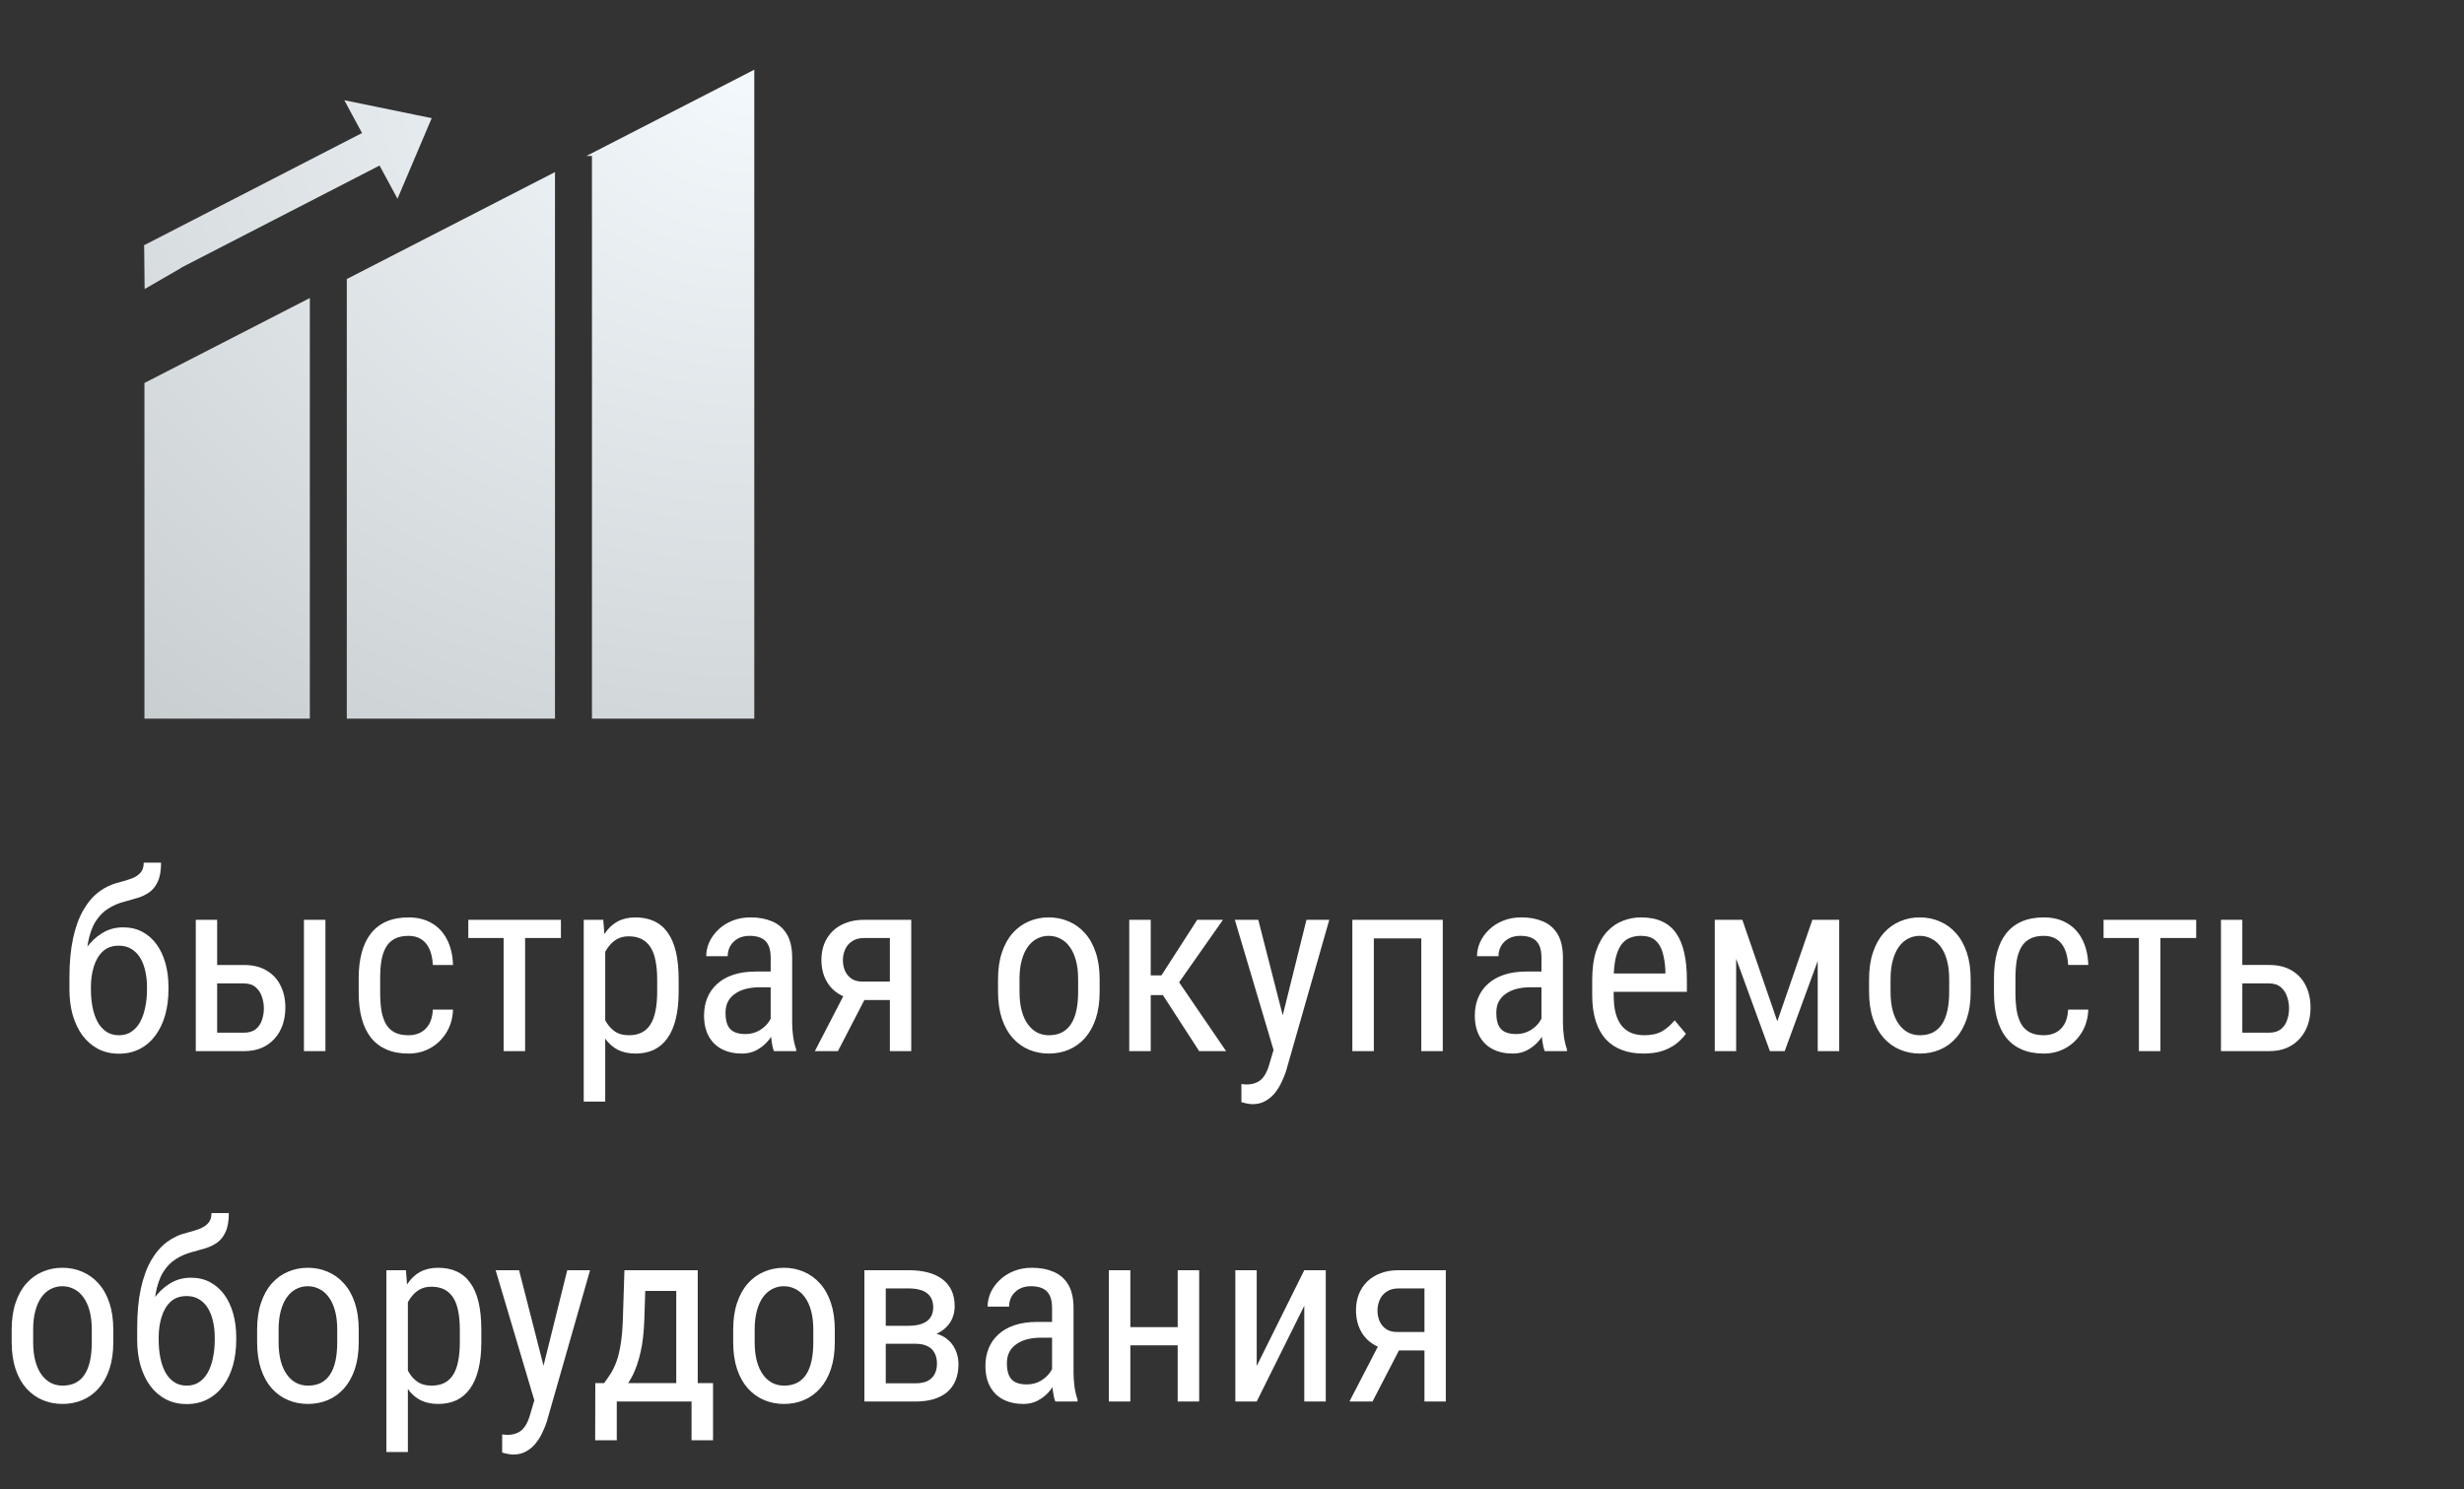 <svg fill="none" height="136" viewBox="0 0 225 136" width="225" xmlns="http://www.w3.org/2000/svg" xmlns:xlink="http://www.w3.org/1999/xlink"><rect x="0" y="0" width="225" height="136" fill="#333333" stroke="none"/><radialGradient id="a" cx="0" cy="0" gradientTransform="matrix(-55.756 59.267 -70.314 -46.995 68.878 6.367)" gradientUnits="userSpaceOnUse" r="1"><stop offset="0" stop-color="#f4f9fd"/><stop offset="1" stop-color="#c9ced1"/></radialGradient><path d="m28.293 65.634h-15.103v-30.657l15.103-7.759zm22.386 0h-19.011v-40.15l19.011-9.767zm18.199 0h-14.824v-51.389h-.509l15.333-7.879zm-29.457-54.843-3.124 7.359-1.638-3.031-18.148 9.346.02.012-3.324 1.92-.042-3.898-.042-.083 19.934-10.266-1.618-2.996z" fill="url(#a)"/><path d="m13.123 78.787h1.585c0 .724-.1 1.3-.299 1.729-.192.421-.451.746-.776.975-.325.229-.687.403-1.086.521-.399.118-.805.233-1.219.344-.517.133-1.001.344-1.452.632-.451.281-.839.68-1.164 1.197-.318.517-.55 1.19-.698 2.017-.14.828-.166 1.851-.078 3.07v1.02h-1.596v-1.02c0-1.367.111-2.56.333-3.58s.536-1.881.942-2.583c.406-.702.887-1.26 1.441-1.674.554-.414 1.167-.698 1.84-.853.428-.111.809-.229 1.142-.355.34-.133.606-.31.798-.532.192-.222.288-.525.288-.909zm-1.873 5.908c.658 0 1.242.137 1.751.41.51.273.942.654 1.297 1.142.355.488.624 1.064.809 1.729.185.658.277 1.374.277 2.15v.244c0 .835-.1 1.611-.299 2.328-.2.709-.495 1.33-.887 1.862-.384.525-.857.935-1.419 1.23s-1.201.443-1.917.443-1.356-.148-1.918-.443c-.554-.296-1.027-.706-1.419-1.23-.384-.532-.68-1.153-.887-1.862-.2-.717-.299-1.493-.299-2.328v-.244c0-.185.033-.366.1-.543.067-.177.144-.358.233-.543.089-.185.17-.381.244-.588.229-.665.547-1.282.953-1.851s.89-1.027 1.452-1.374c.569-.355 1.212-.532 1.929-.532zm-.399 1.674c-.599 0-1.086.174-1.463.521-.369.347-.643.809-.82 1.385-.177.569-.266 1.186-.266 1.851v.244c0 .562.048 1.094.144 1.596.096.502.248.95.454 1.341.207.384.473.687.798.909.325.222.713.333 1.164.333.451 0 .835-.111 1.153-.333.325-.222.591-.525.798-.909.207-.392.358-.839.454-1.341.103-.502.155-1.034.155-1.596v-.244c0-.502-.052-.979-.155-1.43-.096-.451-.247-.85-.454-1.197s-.473-.621-.798-.82c-.325-.207-.713-.31-1.164-.31zm8.49 1.762h2.926c.828 0 1.522.17 2.084.51.562.333.987.794 1.275 1.385.288.584.432 1.249.432 1.995 0 .554-.081 1.075-.244 1.563-.163.48-.406.901-.732 1.264-.318.362-.713.646-1.186.853-.466.2-1.009.299-1.629.299h-4.389v-11.993h1.951v10.308h2.438c.458 0 .82-.107 1.086-.321.266-.214.454-.491.565-.831.118-.34.177-.695.177-1.064 0-.362-.059-.717-.177-1.064-.111-.347-.299-.635-.565-.865-.266-.236-.628-.355-1.086-.355h-2.926zm10.375-4.123v11.993h-1.962v-11.993zm7.593 10.541c.392 0 .746-.078 1.064-.233.325-.163.591-.414.798-.754.207-.347.325-.798.355-1.352h1.84c-.029.798-.233 1.5-.61 2.106-.369.599-.857 1.068-1.463 1.408-.599.333-1.26.499-1.984.499-.776 0-1.452-.126-2.028-.377-.569-.251-1.042-.613-1.419-1.086-.369-.48-.647-1.06-.831-1.74-.185-.687-.277-1.467-.277-2.339v-1.352c0-.872.092-1.648.277-2.328.185-.687.462-1.267.831-1.74.377-.48.85-.846 1.419-1.097.576-.251 1.252-.377 2.028-.377.813 0 1.515.174 2.106.521.599.34 1.064.835 1.397 1.485.34.643.525 1.422.554 2.339h-1.84c-.03-.591-.137-1.083-.321-1.474-.185-.399-.436-.695-.754-.887-.318-.2-.698-.299-1.142-.299-.517 0-.946.092-1.286.277-.333.177-.595.436-.787.776s-.329.746-.41 1.219c-.074.473-.111 1.001-.111 1.585v1.352c0 .584.037 1.116.111 1.596.081.473.214.879.399 1.219.192.34.458.602.798.787.34.177.768.266 1.286.266zm10.641-10.541v11.993h-1.962v-11.993zm3.27 0v1.663h-8.457v-1.663zm4.046 2.305v14.298h-1.962v-16.604h1.784zm6.706 3.148v1.119c0 .946-.089 1.774-.266 2.483-.17.702-.425 1.29-.765 1.762-.333.466-.743.817-1.23 1.053-.488.229-1.046.344-1.674.344-.628 0-1.175-.118-1.64-.355-.458-.244-.846-.595-1.164-1.053-.31-.458-.558-1.009-.743-1.651-.177-.65-.299-1.378-.366-2.183v-1.707c.067-.85.188-1.611.366-2.283.177-.68.421-1.256.732-1.729.318-.48.706-.846 1.164-1.097.466-.251 1.009-.377 1.629-.377.643 0 1.208.111 1.696.333.495.222.909.565 1.241 1.031.34.458.595 1.046.765 1.762.17.709.255 1.559.255 2.549zm-1.962 1.119v-1.119c0-.665-.052-1.245-.155-1.74-.096-.495-.251-.905-.466-1.23-.214-.325-.484-.569-.809-.732-.325-.163-.717-.244-1.175-.244-.392 0-.739.081-1.042.244-.296.163-.55.384-.765.665-.214.273-.392.588-.532.942-.14.347-.244.709-.31 1.086v3.358c.126.473.292.92.499 1.341.207.414.484.75.831 1.009.355.259.802.388 1.341.388.451 0 .839-.081 1.164-.244.325-.163.591-.406.798-.732.214-.333.369-.746.466-1.241.103-.502.155-1.086.155-1.751zm10.364 3.37v-6.506c0-.473-.074-.854-.222-1.142-.14-.288-.355-.499-.643-.632-.281-.133-.635-.2-1.064-.2-.414 0-.772.085-1.075.255-.296.17-.525.395-.687.676-.155.281-.233.591-.233.931h-1.962c0-.429.092-.853.277-1.275.192-.421.466-.802.82-1.142.355-.347.78-.621 1.275-.82.502-.207 1.064-.31 1.685-.31.739 0 1.393.122 1.962.366.569.236 1.016.624 1.341 1.164.325.539.488 1.256.488 2.15v5.919c0 .399.029.824.089 1.275.067.451.159.839.277 1.164v.177h-2.028c-.096-.236-.17-.55-.222-.942-.052-.399-.078-.768-.078-1.108zm.31-5.221.022 1.441h-1.363c-.466 0-.89.052-1.275.155-.377.103-.702.255-.975.454-.273.192-.484.432-.632.721-.14.288-.211.617-.211.987 0 .48.067.865.2 1.153.133.281.333.484.599.61s.602.189 1.009.189c.495 0 .931-.115 1.308-.344.377-.229.669-.506.876-.831.214-.325.314-.628.299-.909l.432.92c-.03.288-.126.602-.288.942-.155.333-.373.654-.654.964-.281.303-.613.554-.998.754-.377.192-.802.288-1.275.288-.695 0-1.304-.133-1.829-.399-.517-.266-.92-.658-1.208-1.175-.288-.517-.432-1.157-.432-1.918 0-.576.1-1.108.299-1.596s.495-.909.887-1.264c.392-.362.883-.643 1.474-.842.599-.2 1.289-.299 2.073-.299zm6.684 1.552h2.106l-2.959 5.719h-2.106zm1.541-6.274h4.301v11.993h-1.951v-10.33h-2.35c-.451 0-.82.1-1.108.299-.288.192-.499.443-.632.754-.133.31-.2.632-.2.964 0 .325.059.639.177.942.126.295.318.539.576.732.266.192.606.288 1.02.288h3.004v1.685h-3.004c-.591 0-1.119-.092-1.585-.277-.458-.185-.85-.44-1.175-.765-.318-.333-.562-.72-.732-1.164-.163-.451-.244-.938-.244-1.463 0-.525.085-1.009.255-1.452.177-.443.432-.831.765-1.164.34-.333.75-.587 1.23-.765.48-.185 1.031-.277 1.651-.277zm12.226 6.573v-1.142c0-.931.118-1.748.355-2.45.236-.709.565-1.3.987-1.773s.913-.828 1.474-1.064c.561-.244 1.164-.366 1.807-.366.658 0 1.267.122 1.829.366.562.236 1.053.591 1.474 1.064.429.473.761 1.064.997 1.773.237.702.355 1.518.355 2.45v1.142c0 .931-.118 1.751-.355 2.461-.236.702-.565 1.289-.986 1.762-.421.473-.913.828-1.474 1.064s-1.167.355-1.818.355c-.65 0-1.256-.118-1.818-.355s-1.057-.591-1.485-1.064c-.421-.473-.75-1.06-.987-1.762-.236-.709-.355-1.53-.355-2.461zm1.962-1.142v1.142c0 .658.067 1.234.2 1.729s.321.909.565 1.241c.244.333.528.584.853.754.325.163.68.244 1.064.244.443 0 .831-.081 1.164-.244.34-.17.621-.421.842-.754.222-.333.388-.746.499-1.241s.166-1.071.166-1.729v-1.142c0-.658-.067-1.23-.2-1.718-.133-.495-.321-.909-.565-1.241-.244-.34-.532-.591-.865-.754-.325-.17-.68-.255-1.064-.255-.377 0-.728.085-1.053.255-.325.163-.61.414-.854.754-.236.333-.421.746-.554 1.241-.133.488-.2 1.06-.2 1.718zm11.982-5.431v11.993h-1.962v-11.993zm6.595 0-4.821 6.872h-2.428l-.31-1.796h1.94l3.269-5.077zm-2.172 11.993-3.514-5.431 1.253-1.485 4.721 6.916zm7.127-1.241 2.671-10.752h2.084l-3.957 13.844c-.096.296-.226.613-.388.953-.155.347-.355.676-.599.987s-.535.561-.875.753c-.34.2-.739.3-1.197.3-.141 0-.322-.022-.544-.067-.214-.044-.369-.081-.465-.111v-1.662c.044.007.114.015.211.022.096.015.166.022.21.022.384 0 .709-.063.975-.188.274-.118.507-.322.699-.61.192-.281.354-.669.487-1.164zm-1.729-10.752 2.383 9.311.51 2.161-1.397.754-3.636-12.226zm15.085 0v1.696h-4.788v-1.696zm-4.533 0v11.993h-1.962v-11.993zm6.295 0v11.993h-1.962v-11.993zm9.012 9.942v-6.506c0-.473-.074-.854-.222-1.142-.141-.288-.355-.499-.643-.632-.281-.133-.636-.2-1.064-.2-.414 0-.772.085-1.075.255-.296.17-.525.395-.687.676-.156.281-.233.591-.233.931h-1.962c0-.429.092-.853.277-1.275.192-.421.466-.802.82-1.142.355-.347.78-.621 1.275-.82.502-.207 1.064-.31 1.685-.31.739 0 1.393.122 1.962.366.569.236 1.016.624 1.341 1.164.325.539.487 1.256.487 2.15v5.919c0 .399.03.824.089 1.275.067.451.159.839.277 1.164v.177h-2.028c-.096-.236-.17-.55-.222-.942-.052-.399-.077-.768-.077-1.108zm.31-5.221.022 1.441h-1.363c-.466 0-.891.052-1.275.155-.377.103-.702.255-.975.454-.274.192-.484.432-.632.721-.141.288-.211.617-.211.987 0 .48.067.865.2 1.153.133.281.332.484.598.61s.603.189 1.009.189c.495 0 .931-.115 1.308-.344.377-.229.669-.506.876-.831.214-.325.314-.628.299-.909l.432.92c-.029.288-.126.602-.288.942-.155.333-.373.654-.654.964-.281.303-.613.554-.998.754-.376.192-.801.288-1.274.288-.695 0-1.305-.133-1.829-.399-.517-.266-.92-.658-1.208-1.175-.288-.517-.433-1.157-.433-1.918 0-.576.1-1.108.3-1.596.199-.488.495-.909.886-1.264.392-.362.883-.643 1.475-.842.598-.2 1.289-.299 2.072-.299zm8.989 7.493c-.717 0-1.363-.107-1.94-.322-.576-.214-1.067-.539-1.474-.975-.406-.443-.717-1.001-.931-1.674-.214-.672-.321-1.467-.321-2.383v-1.352c0-1.057.122-1.951.365-2.682.252-.732.588-1.319 1.009-1.762.421-.451.898-.776 1.43-.975.532-.207 1.079-.31 1.64-.31.754 0 1.397.122 1.929.366.532.244.964.606 1.297 1.086.332.48.576 1.071.731 1.773.163.702.244 1.511.244 2.427v1.142h-7.493v-1.674h5.531v-.277c-.029-.621-.114-1.168-.255-1.641-.133-.473-.354-.842-.665-1.108-.31-.273-.75-.41-1.319-.41-.362 0-.698.063-1.008.188-.303.118-.566.329-.787.632-.215.296-.385.706-.51 1.23-.118.525-.177 1.19-.177 1.995v1.352c0 .643.059 1.197.177 1.663.125.458.307.839.543 1.142.244.295.539.517.887.665.354.14.757.211 1.208.211.657 0 1.201-.126 1.629-.377.429-.259.802-.587 1.12-.986l1.03 1.23c-.214.303-.495.595-.842.876-.34.273-.761.499-1.263.676-.496.17-1.09.255-1.785.255zm12.237-2.948 3.203-9.266h1.862l-4.389 11.993h-1.352l-4.379-11.993h1.863zm-3.758-9.266v11.993h-1.951v-11.993zm7.449 11.993v-11.993h1.962v11.993zm4.688-5.42v-1.142c0-.931.118-1.748.355-2.45.236-.709.565-1.3.986-1.773.422-.473.913-.828 1.475-1.064.561-.244 1.163-.366 1.806-.366.658 0 1.267.122 1.829.366.562.236 1.053.591 1.474 1.064.429.473.761 1.064.998 1.773.236.702.354 1.518.354 2.45v1.142c0 .931-.118 1.751-.354 2.461-.237.702-.565 1.289-.987 1.762-.421.473-.912.828-1.474 1.064-.561.236-1.167.355-1.818.355-.65 0-1.256-.118-1.817-.355-.562-.236-1.057-.591-1.486-1.064-.421-.473-.75-1.06-.986-1.762-.237-.709-.355-1.53-.355-2.461zm1.962-1.142v1.142c0 .658.067 1.234.2 1.729s.321.909.565 1.241c.244.333.528.584.853.754.325.163.68.244 1.064.244.444 0 .832-.081 1.164-.244.34-.17.621-.421.843-.754.221-.333.388-.746.498-1.241.111-.495.167-1.071.167-1.729v-1.142c0-.658-.067-1.23-.2-1.718-.133-.495-.321-.909-.565-1.241-.244-.34-.532-.591-.865-.754-.325-.17-.68-.255-1.064-.255-.377 0-.728.085-1.053.255-.325.163-.609.414-.853.754-.237.333-.421.746-.554 1.241-.133.488-.2 1.06-.2 1.718zm13.999 5.11c.392 0 .746-.078 1.064-.233.325-.163.591-.414.798-.754.207-.347.325-.798.355-1.352h1.84c-.03.798-.233 1.5-.61 2.106-.369.599-.857 1.068-1.463 1.408-.598.333-1.26.499-1.984.499-.776 0-1.452-.126-2.028-.377-.569-.251-1.042-.613-1.419-1.086-.369-.48-.647-1.06-.831-1.74-.185-.687-.277-1.467-.277-2.339v-1.352c0-.872.092-1.648.277-2.328.184-.687.462-1.267.831-1.74.377-.48.85-.846 1.419-1.097.576-.251 1.252-.377 2.028-.377.813 0 1.515.174 2.106.521.599.34 1.064.835 1.397 1.485.34.643.524 1.422.554 2.339h-1.84c-.03-.591-.137-1.083-.322-1.474-.184-.399-.435-.695-.753-.887-.318-.2-.699-.299-1.142-.299-.517 0-.946.092-1.286.277-.332.177-.594.436-.787.776-.192.34-.328.746-.41 1.219-.074.473-.111 1.001-.111 1.585v1.352c0 .584.037 1.116.111 1.596.082.473.215.879.399 1.219.192.34.458.602.798.787.34.177.769.266 1.286.266zm10.641-10.541v11.993h-1.962v-11.993zm3.27 0v1.663h-8.458v-1.663zm3.724 4.123h2.926c.828 0 1.522.17 2.084.51.561.333.986.794 1.274 1.385.289.584.433 1.249.433 1.995 0 .554-.082 1.075-.244 1.563-.163.48-.407.901-.732 1.264-.317.362-.713.646-1.186.853-.465.2-1.008.299-1.629.299h-4.389v-11.993h1.95v10.308h2.439c.458 0 .82-.107 1.086-.321s.455-.491.565-.831c.119-.34.178-.695.178-1.064 0-.362-.059-.717-.178-1.064-.11-.347-.299-.635-.565-.865-.266-.236-.628-.355-1.086-.355h-2.926zm-203.203 34.45v-1.142c0-.931.118-1.747.355-2.449.236-.71.565-1.301.986-1.774.421-.473.913-.827 1.474-1.064.562-.244 1.164-.366 1.807-.366.658 0 1.267.122 1.829.366.562.237 1.053.591 1.474 1.064.429.473.761 1.064.998 1.774.236.702.355 1.518.355 2.449v1.142c0 .931-.118 1.751-.355 2.461-.236.702-.565 1.289-.986 1.762-.421.473-.913.828-1.474 1.064-.562.236-1.168.355-1.818.355s-1.256-.119-1.818-.355-1.057-.591-1.485-1.064c-.421-.473-.75-1.06-.986-1.762-.236-.71-.355-1.53-.355-2.461zm1.962-1.142v1.142c0 .658.067 1.234.2 1.729s.321.909.565 1.241c.244.333.528.584.853.754.325.163.68.244 1.064.244.443 0 .831-.081 1.164-.244.34-.17.621-.421.842-.754.222-.332.388-.746.499-1.241s.166-1.071.166-1.729v-1.142c0-.657-.067-1.23-.2-1.718-.133-.495-.321-.909-.565-1.241-.244-.34-.532-.591-.865-.754-.325-.17-.68-.255-1.064-.255-.377 0-.728.085-1.053.255-.325.163-.61.414-.853.754-.236.332-.421.746-.554 1.241-.133.488-.2 1.061-.2 1.718zm16.282-10.651h1.585c0 .724-.1 1.3-.299 1.729-.192.421-.451.746-.776.975-.325.229-.687.403-1.086.521-.399.118-.805.233-1.219.344-.517.133-1.001.343-1.452.631-.451.281-.839.68-1.164 1.197-.318.518-.55 1.19-.698 2.018-.14.827-.166 1.851-.078 3.07v1.02h-1.596v-1.02c0-1.367.111-2.56.333-3.58s.536-1.881.942-2.583c.406-.702.887-1.26 1.441-1.673.554-.414 1.167-.699 1.84-.854.429-.111.809-.229 1.142-.355.34-.133.606-.31.798-.532.192-.221.288-.524.288-.908zm-1.873 5.907c.658 0 1.241.137 1.751.41.51.274.942.654 1.297 1.142s.624 1.064.809 1.729c.185.658.277 1.375.277 2.15v.244c0 .835-.1 1.611-.299 2.328-.2.709-.495 1.33-.887 1.862-.384.525-.857.935-1.419 1.23-.562.296-1.201.444-1.917.444-.717 0-1.356-.148-1.918-.444-.554-.295-1.027-.705-1.419-1.23-.384-.532-.68-1.153-.887-1.862-.2-.717-.299-1.493-.299-2.328v-.244c0-.184.033-.365.1-.543.067-.177.144-.358.233-.543.089-.184.17-.38.244-.587.229-.665.547-1.282.953-1.851s.89-1.027 1.452-1.375c.569-.354 1.212-.532 1.929-.532zm-.399 1.674c-.599 0-1.086.174-1.463.521-.369.347-.643.809-.82 1.385-.177.569-.266 1.186-.266 1.851v.244c0 .562.048 1.094.144 1.596.096.503.247.95.454 1.342.207.384.473.687.798.908.325.222.713.333 1.164.333.451 0 .835-.111 1.153-.333.325-.221.591-.524.798-.908.207-.392.358-.839.454-1.342.103-.502.155-1.034.155-1.596v-.244c0-.502-.052-.979-.155-1.429-.096-.451-.247-.85-.454-1.197-.207-.348-.473-.621-.798-.821-.325-.207-.713-.31-1.164-.31zm6.44 4.212v-1.142c0-.931.118-1.747.355-2.449.236-.71.565-1.301.986-1.774.421-.473.913-.827 1.474-1.064.562-.244 1.164-.366 1.807-.366.658 0 1.267.122 1.829.366.561.237 1.053.591 1.474 1.064.429.473.761 1.064.998 1.774.236.702.355 1.518.355 2.449v1.142c0 .931-.118 1.751-.355 2.461-.236.702-.565 1.289-.987 1.762s-.913.828-1.474 1.064c-.561.236-1.167.355-1.818.355-.65 0-1.256-.119-1.818-.355s-1.057-.591-1.485-1.064c-.421-.473-.75-1.06-.986-1.762-.236-.71-.355-1.53-.355-2.461zm1.962-1.142v1.142c0 .658.067 1.234.2 1.729.133.495.321.909.565 1.241.244.333.528.584.854.754.325.163.68.244 1.064.244.443 0 .831-.081 1.164-.244.34-.17.621-.421.842-.754.222-.332.388-.746.499-1.241.111-.495.166-1.071.166-1.729v-1.142c0-.657-.067-1.23-.2-1.718-.133-.495-.321-.909-.565-1.241-.244-.34-.532-.591-.865-.754-.325-.17-.68-.255-1.064-.255-.377 0-.728.085-1.053.255-.325.163-.61.414-.853.754-.236.332-.421.746-.554 1.241-.133.488-.2 1.061-.2 1.718zm11.805-3.125v14.298h-1.962v-16.604h1.784zm6.706 3.147v1.12c0 .946-.089 1.773-.266 2.483-.17.702-.425 1.289-.765 1.762-.333.466-.743.817-1.23 1.053-.488.229-1.046.344-1.674.344s-1.175-.119-1.64-.355c-.458-.244-.846-.595-1.164-1.053-.31-.458-.558-1.009-.743-1.652-.177-.65-.299-1.378-.366-2.183v-1.707c.067-.85.189-1.611.366-2.283.177-.68.421-1.256.732-1.729.318-.481.706-.846 1.164-1.098.466-.251 1.009-.377 1.629-.377.643 0 1.208.111 1.696.333.495.222.909.565 1.241 1.031.34.458.595 1.045.765 1.762.17.71.255 1.559.255 2.549zm-1.962 1.12v-1.12c0-.665-.052-1.245-.155-1.74-.096-.495-.251-.905-.466-1.23s-.484-.569-.809-.732c-.325-.162-.717-.243-1.175-.243-.392 0-.739.081-1.042.243-.296.163-.55.385-.765.665-.214.274-.392.588-.532.943-.14.347-.244.709-.31 1.086v3.358c.126.473.292.92.499 1.341.207.414.484.75.831 1.009.355.259.802.388 1.341.388.451 0 .839-.081 1.164-.244.325-.162.591-.406.798-.731.214-.333.369-.747.466-1.242.103-.502.155-1.086.155-1.751zm7.138 4.179 2.671-10.752h2.084l-3.957 13.844c-.096.296-.225.613-.388.953-.155.348-.355.676-.599.987-.244.31-.536.561-.876.753-.34.2-.739.3-1.197.3-.14 0-.321-.022-.543-.067-.214-.044-.369-.081-.466-.111v-1.662c.044.007.115.015.211.022.096.015.166.022.211.022.384 0 .709-.063.975-.188.273-.119.506-.322.698-.61.192-.281.355-.669.488-1.164zm-1.729-10.752 2.383 9.311.51 2.161-1.397.754-3.636-12.226zm9.621 0h1.962l-.144 4.489c-.037 1.138-.148 2.121-.333 2.948-.185.828-.421 1.534-.709 2.118-.288.576-.613 1.06-.975 1.452-.362.391-.739.72-1.131.986h-.953l.044-1.674.388-.011c.214-.288.417-.584.61-.886.192-.311.366-.677.521-1.098.155-.428.281-.949.377-1.563.103-.62.17-1.378.2-2.272zm.455 0h6.24v11.993h-1.962v-10.098h-4.278zm-3.115 10.308h10.751v5.221h-1.962v-3.536h-6.828v3.536h-1.973zm12.591-3.735v-1.142c0-.931.118-1.747.355-2.449.236-.71.565-1.301.986-1.774s.913-.827 1.474-1.064c.562-.244 1.164-.366 1.807-.366.658 0 1.267.122 1.829.366.561.237 1.053.591 1.474 1.064.429.473.761 1.064.998 1.774.236.702.355 1.518.355 2.449v1.142c0 .931-.118 1.751-.355 2.461-.236.702-.565 1.289-.987 1.762s-.913.828-1.474 1.064-1.167.355-1.818.355c-.65 0-1.256-.119-1.818-.355s-1.057-.591-1.485-1.064c-.421-.473-.75-1.06-.986-1.762-.236-.71-.355-1.53-.355-2.461zm1.962-1.142v1.142c0 .658.067 1.234.2 1.729.133.495.322.909.565 1.241.244.333.528.584.854.754.325.163.68.244 1.064.244.443 0 .831-.081 1.164-.244.34-.17.621-.421.842-.754.222-.332.388-.746.499-1.241.111-.495.166-1.071.166-1.729v-1.142c0-.657-.067-1.23-.2-1.718-.133-.495-.321-.909-.565-1.241-.244-.34-.532-.591-.865-.754-.325-.17-.68-.255-1.064-.255-.377 0-.728.085-1.053.255-.325.163-.61.414-.854.754-.236.332-.421.746-.554 1.241-.133.488-.2 1.061-.2 1.718zm14.675 1.286h-3.203l-.022-1.64h2.571c.51 0 .931-.063 1.264-.189.34-.125.595-.314.765-.565.17-.251.255-.562.255-.931 0-.288-.048-.54-.144-.754-.096-.222-.24-.403-.432-.543-.185-.148-.417-.255-.698-.321-.281-.074-.61-.111-.987-.111h-2.073v10.33h-1.951v-11.993h4.023c.65 0 1.234.067 1.751.2.525.133.968.336 1.33.609.369.266.65.606.842 1.02.2.414.299.901.299 1.463 0 .362-.063.706-.188 1.031s-.314.613-.565.864c-.244.252-.547.459-.909.621-.362.155-.779.255-1.252.299zm0 5.276h-3.935l1.009-1.663h2.926c.451 0 .82-.07 1.108-.21.288-.148.502-.355.643-.621.148-.273.222-.598.222-.975s-.074-.699-.222-.965c-.14-.273-.355-.48-.643-.62-.288-.148-.658-.222-1.108-.222h-2.627l.022-1.64h3.248l.687.62c.569.052 1.046.215 1.43.488.392.273.684.621.876 1.042.2.414.299.864.299 1.352 0 .562-.089 1.057-.266 1.485-.177.429-.436.787-.776 1.076-.34.28-.754.495-1.241.642-.488.141-1.038.211-1.651.211zm12.481-2.051v-6.506c0-.473-.074-.853-.222-1.141-.14-.289-.355-.499-.643-.632-.281-.133-.635-.2-1.064-.2-.414 0-.772.085-1.075.255-.295.17-.525.395-.687.676-.155.281-.233.591-.233.931h-1.962c0-.428.092-.853.277-1.274.192-.422.466-.802.82-1.142.355-.347.78-.621 1.275-.82.502-.207 1.064-.311 1.685-.311.739 0 1.393.122 1.962.366.569.237 1.016.625 1.341 1.164.325.539.488 1.256.488 2.15v5.919c0 .399.029.824.089 1.275.067.451.159.839.277 1.164v.177h-2.028c-.096-.236-.17-.551-.222-.942-.052-.399-.078-.769-.078-1.109zm.31-5.22.022 1.441h-1.363c-.466 0-.89.052-1.275.155-.377.103-.702.255-.975.454-.273.193-.484.433-.632.721-.14.288-.211.617-.211.986 0 .481.067.865.2 1.153.133.281.333.484.599.61.266.125.602.188 1.009.188.495 0 .931-.114 1.308-.343.377-.23.669-.507.876-.832.214-.325.314-.628.299-.909l.432.92c-.029.289-.126.603-.288.942-.155.333-.373.654-.654.965-.281.303-.613.554-.998.753-.377.193-.802.289-1.275.289-.695 0-1.304-.133-1.829-.399-.517-.266-.92-.658-1.208-1.175s-.432-1.157-.432-1.918c0-.576.1-1.108.299-1.596.2-.488.495-.909.887-1.263.392-.363.883-.643 1.474-.843.599-.199 1.29-.299 2.073-.299zm11.528.477v1.662h-5.088v-1.662zm-4.689-5.199v11.993h-1.962v-11.993zm6.285 0v11.993h-1.962v-11.993zm5.253 8.745 4.345-8.745h1.962v11.993h-1.962v-8.745l-4.345 8.745h-1.95v-11.993h1.95zm11.428-2.471h2.106l-2.959 5.719h-2.106zm1.541-6.274h4.3v11.993h-1.95v-10.33h-2.35c-.451 0-.82.099-1.109.299-.288.192-.498.443-.631.754-.133.31-.2.631-.2.964 0 .325.059.639.177.942.126.296.318.54.577.732.266.192.606.288 1.019.288h3.004v1.685h-3.004c-.591 0-1.119-.093-1.585-.277-.458-.185-.849-.44-1.174-.765-.318-.333-.562-.721-.732-1.164-.163-.451-.244-.939-.244-1.463 0-.525.085-1.009.255-1.452.177-.444.432-.831.765-1.164.34-.332.75-.587 1.23-.765.481-.185 1.031-.277 1.652-.277z" fill="#fff"/></svg>